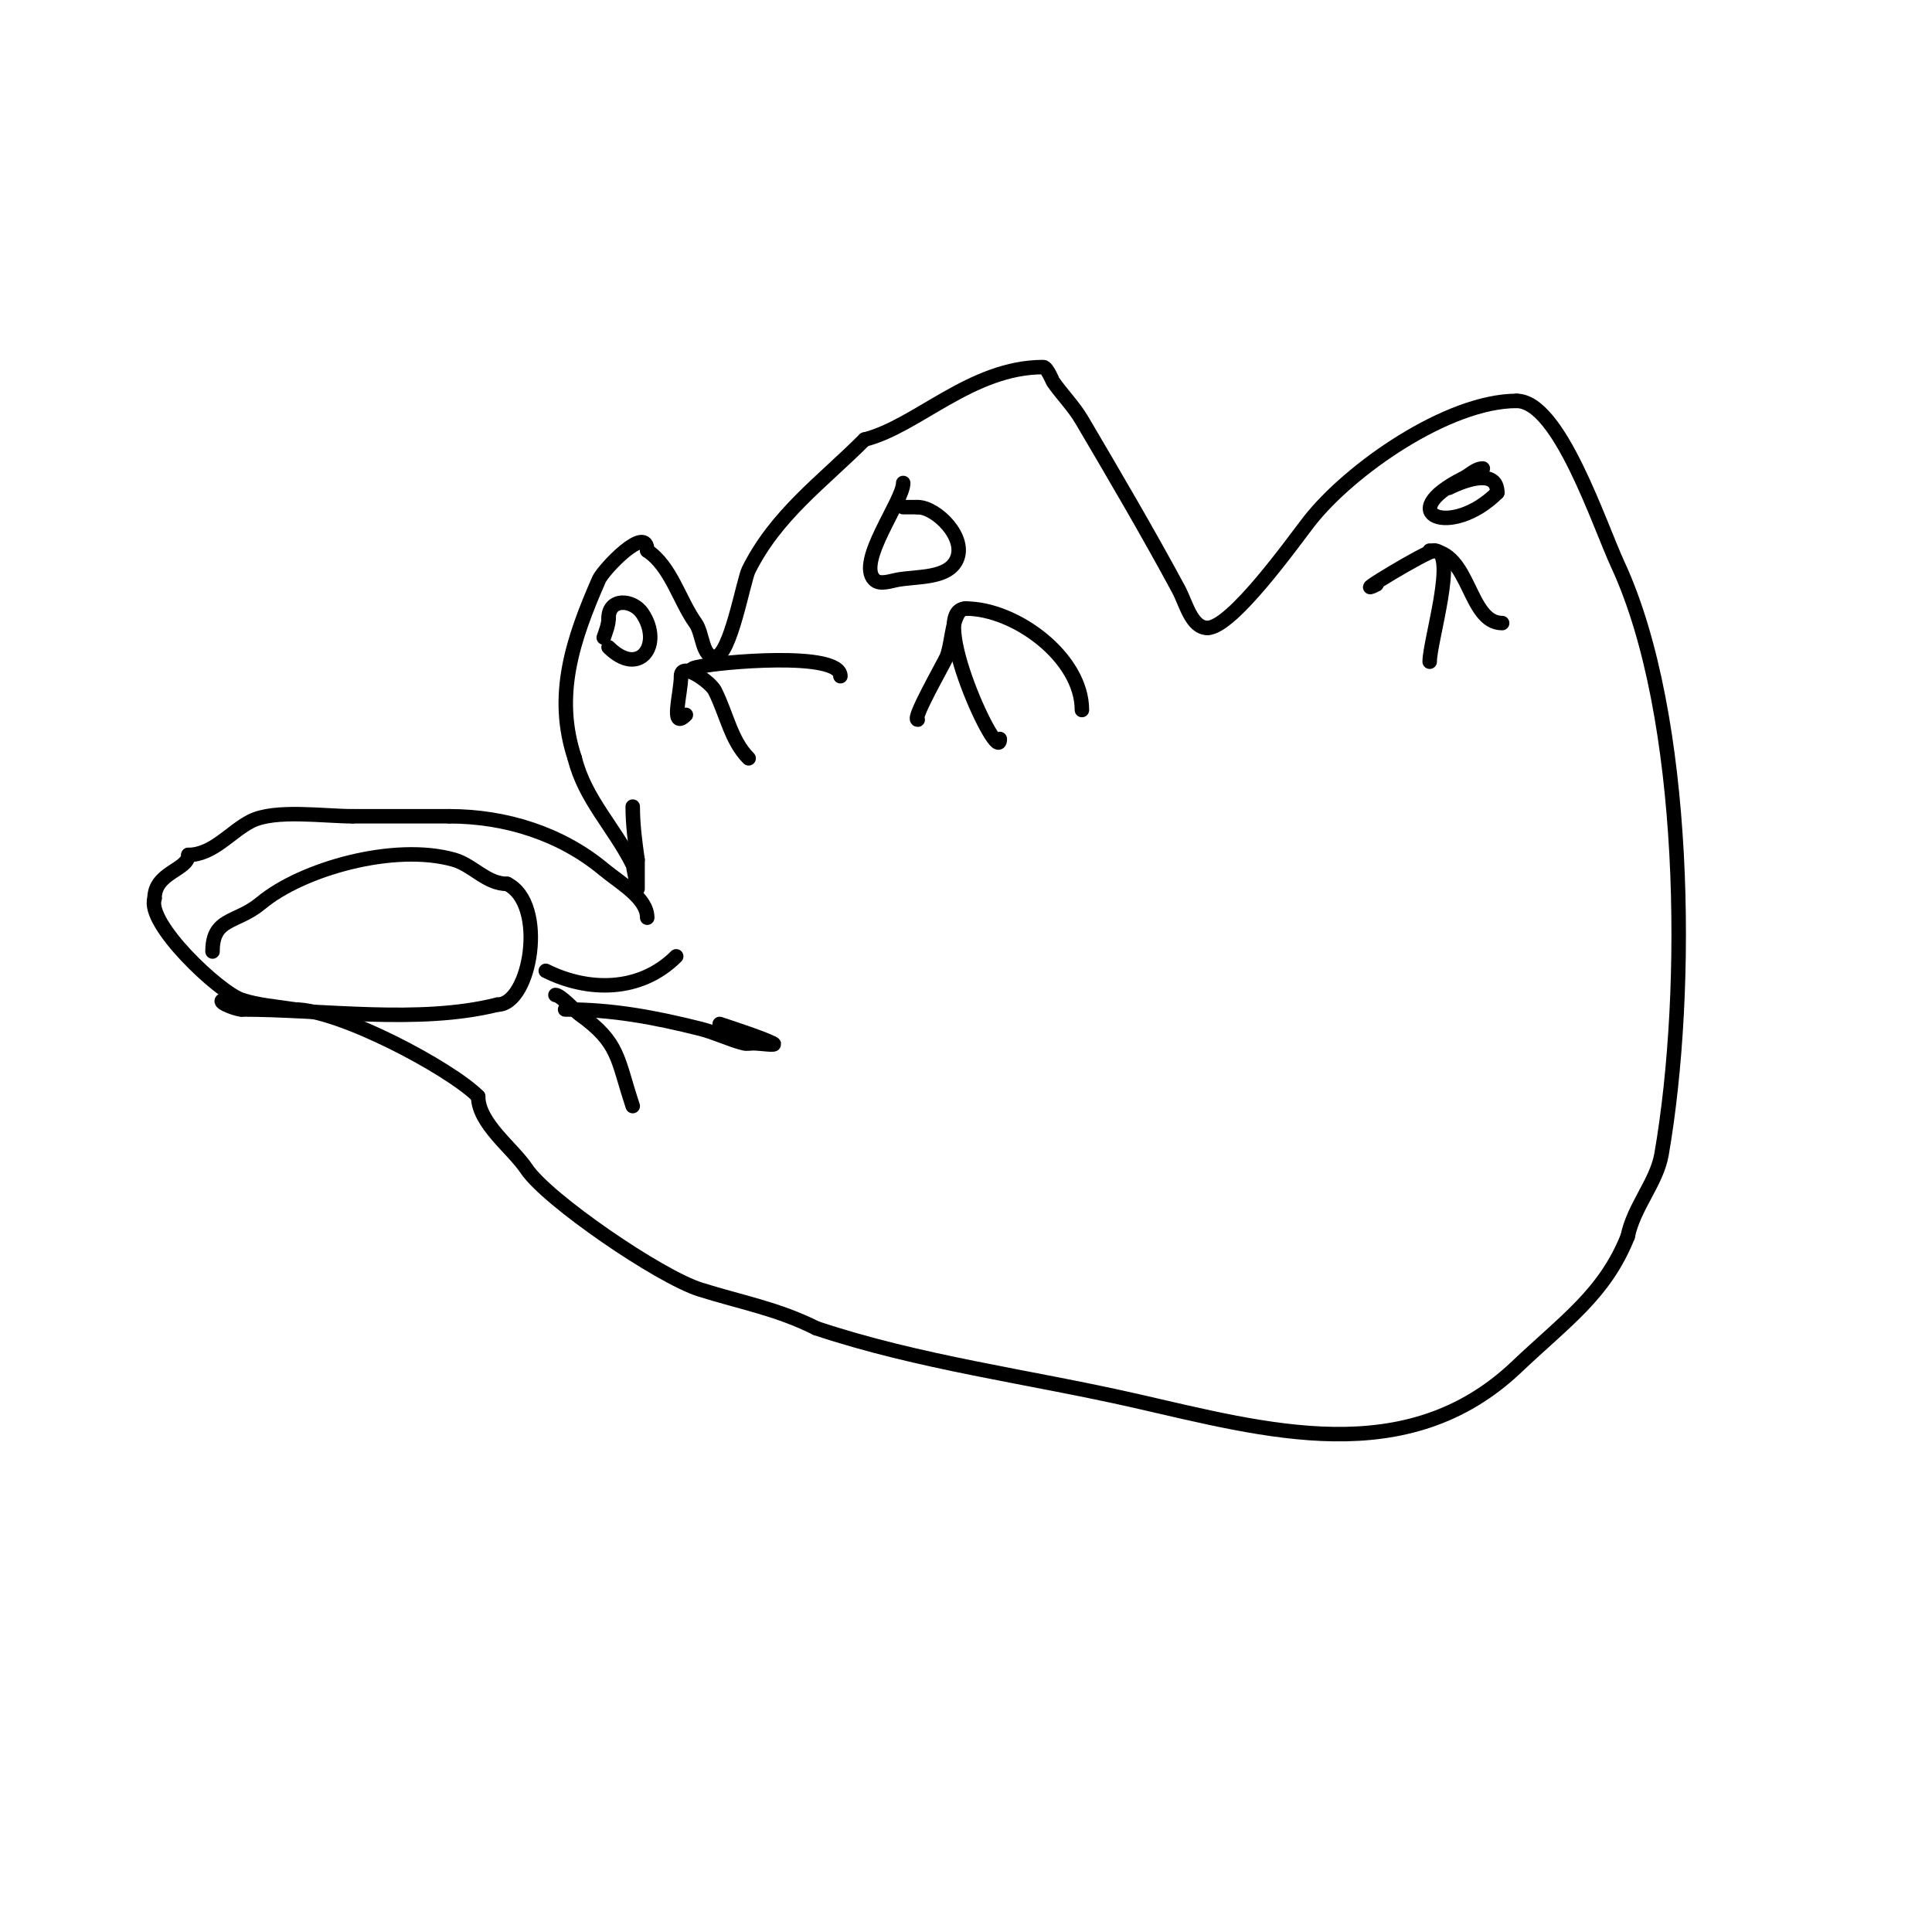 <svg viewBox='0 0 400 400' version='1.1' xmlns='http://www.w3.org/2000/svg' xmlns:xlink='http://www.w3.org/1999/xlink'><g fill='none' stroke='#000000' stroke-width='3' stroke-linecap='round' stroke-linejoin='round'><path d='M134,190c0,-4.096 -5.631,-7.193 -9,-10c-8.825,-7.354 -20.253,-11 -32,-11'/><path d='M93,169c-6.667,0 -13.333,0 -20,0'/><path d='M73,169c-6.043,0 -16.027,-1.486 -21,1c-4.192,2.096 -7.87,7 -13,7'/><path d='M39,177c0,3.126 -7,3.561 -7,9'/><path d='M32,186c-1.75,5.249 13.402,19.467 18,21c3.46,1.153 7.249,1.375 11,2'/><path d='M61,209c9.247,0 32.133,12.133 38,18'/><path d='M99,227c0,5.574 7.146,10.718 10,15c4.252,6.378 27.502,22.345 36,25c8.813,2.754 15.85,3.925 24,8'/><path d='M169,275c21.556,7.185 43.853,9.967 66,15c27.157,6.172 56.255,14.608 79,-7c10.043,-9.541 18.236,-15.089 23,-27'/><path d='M337,256c1.227,-6.137 5.985,-11.166 7,-17c5.96,-34.269 5.354,-90.9 -9,-122c-4.01,-8.689 -12.22,-34 -21,-34'/><path d='M314,83c-14.211,0 -34.54,14.123 -43,25c-3.135,4.03 -15.911,22 -21,22'/><path d='M250,130c-3.333,0 -4.42,-5.065 -6,-8c-6.358,-11.808 -13.251,-23.527 -20,-35c-1.69,-2.873 -4.088,-5.269 -6,-8c-0.005,-0.007 -1.236,-3 -2,-3c-14.954,0 -26.141,12.285 -37,15'/><path d='M179,91c-8.865,8.865 -18.277,15.555 -24,27c-1.073,2.145 -3.831,18 -7,18c-2.687,0 -2.438,-4.813 -4,-7c-3.379,-4.73 -5.057,-11.705 -10,-15'/><path d='M134,114c0,-5.682 -9.112,3.97 -10,6c-5.473,12.51 -9.327,24.019 -5,37'/><path d='M119,157c2.124,8.496 8.065,14.129 12,22c0.096,0.193 1,5 1,5c0,0 0,-5.847 0,-6'/><path d='M132,178c-0.521,-3.645 -1,-7.318 -1,-11'/><path d='M126,134c6.353,6.353 11.312,-0.531 7,-7c-1.967,-2.951 -7,-3.294 -7,1'/><path d='M126,128c0,1.374 -0.565,2.696 -1,4'/><path d='M187,100c0,3.705 -9.691,16.309 -6,20c1.179,1.179 3.356,0.274 5,0c4.159,-0.693 10.114,-0.229 12,-4c2.308,-4.615 -4.134,-11 -8,-11'/><path d='M190,105c-1,0 -2,0 -3,0'/><path d='M187,105'/><path d='M307,97c-1.491,0 -2.667,1.333 -4,2c-14.916,7.458 -2.562,12.562 7,3'/><path d='M310,102c0,-4.995 -6.574,-2.713 -10,-1'/><path d='M44,197c0,-7.109 4.935,-5.779 10,-10c8.585,-7.154 27.691,-12.517 40,-9c3.929,1.123 6.719,5 11,5'/><path d='M105,183c8.368,4.184 4.859,25 -2,25'/><path d='M103,208c-16.287,4.072 -35.96,1 -53,1'/><path d='M50,209c-1.21,0 -6.314,-2 -3,-2'/><path d='M207,153c0,6.077 -15.404,-27 -7,-27'/><path d='M200,126c10.211,0 24,10.111 24,21'/><path d='M200,126c-2.948,0 -2.749,6.998 -4,10c-0.549,1.317 -7.279,13 -6,13'/><path d='M296,137c0,-4.268 5.853,-23 1,-23'/><path d='M297,114c-1.556,0 -18.021,10.01 -12,7'/><path d='M296,114c8.357,0 7.942,15 15,15'/><path d='M155,157c-3.647,-3.647 -4.489,-8.978 -7,-14c-0.884,-1.768 -7,-6.164 -7,-3'/><path d='M141,140c0,3.519 -2.342,11.342 1,8'/><path d='M143,139c0,-0.745 1.277,-0.819 2,-1c3.416,-0.854 29,-3.288 29,2'/><path d='M117,209c9.886,0 18.477,1.619 28,4c3.051,0.763 6.034,2.259 9,3c0.647,0.162 1.333,0 2,0c1.333,0 5.193,0.596 4,0c-2.247,-1.123 -7.793,-2.931 -11,-4'/><path d='M149,212'/><path d='M115,206c1.064,0 4.168,3.406 5,4c8.306,5.933 7.728,9.185 11,19'/><path d='M113,201c8.659,4.329 19.491,4.509 27,-3'/></g>
</svg>